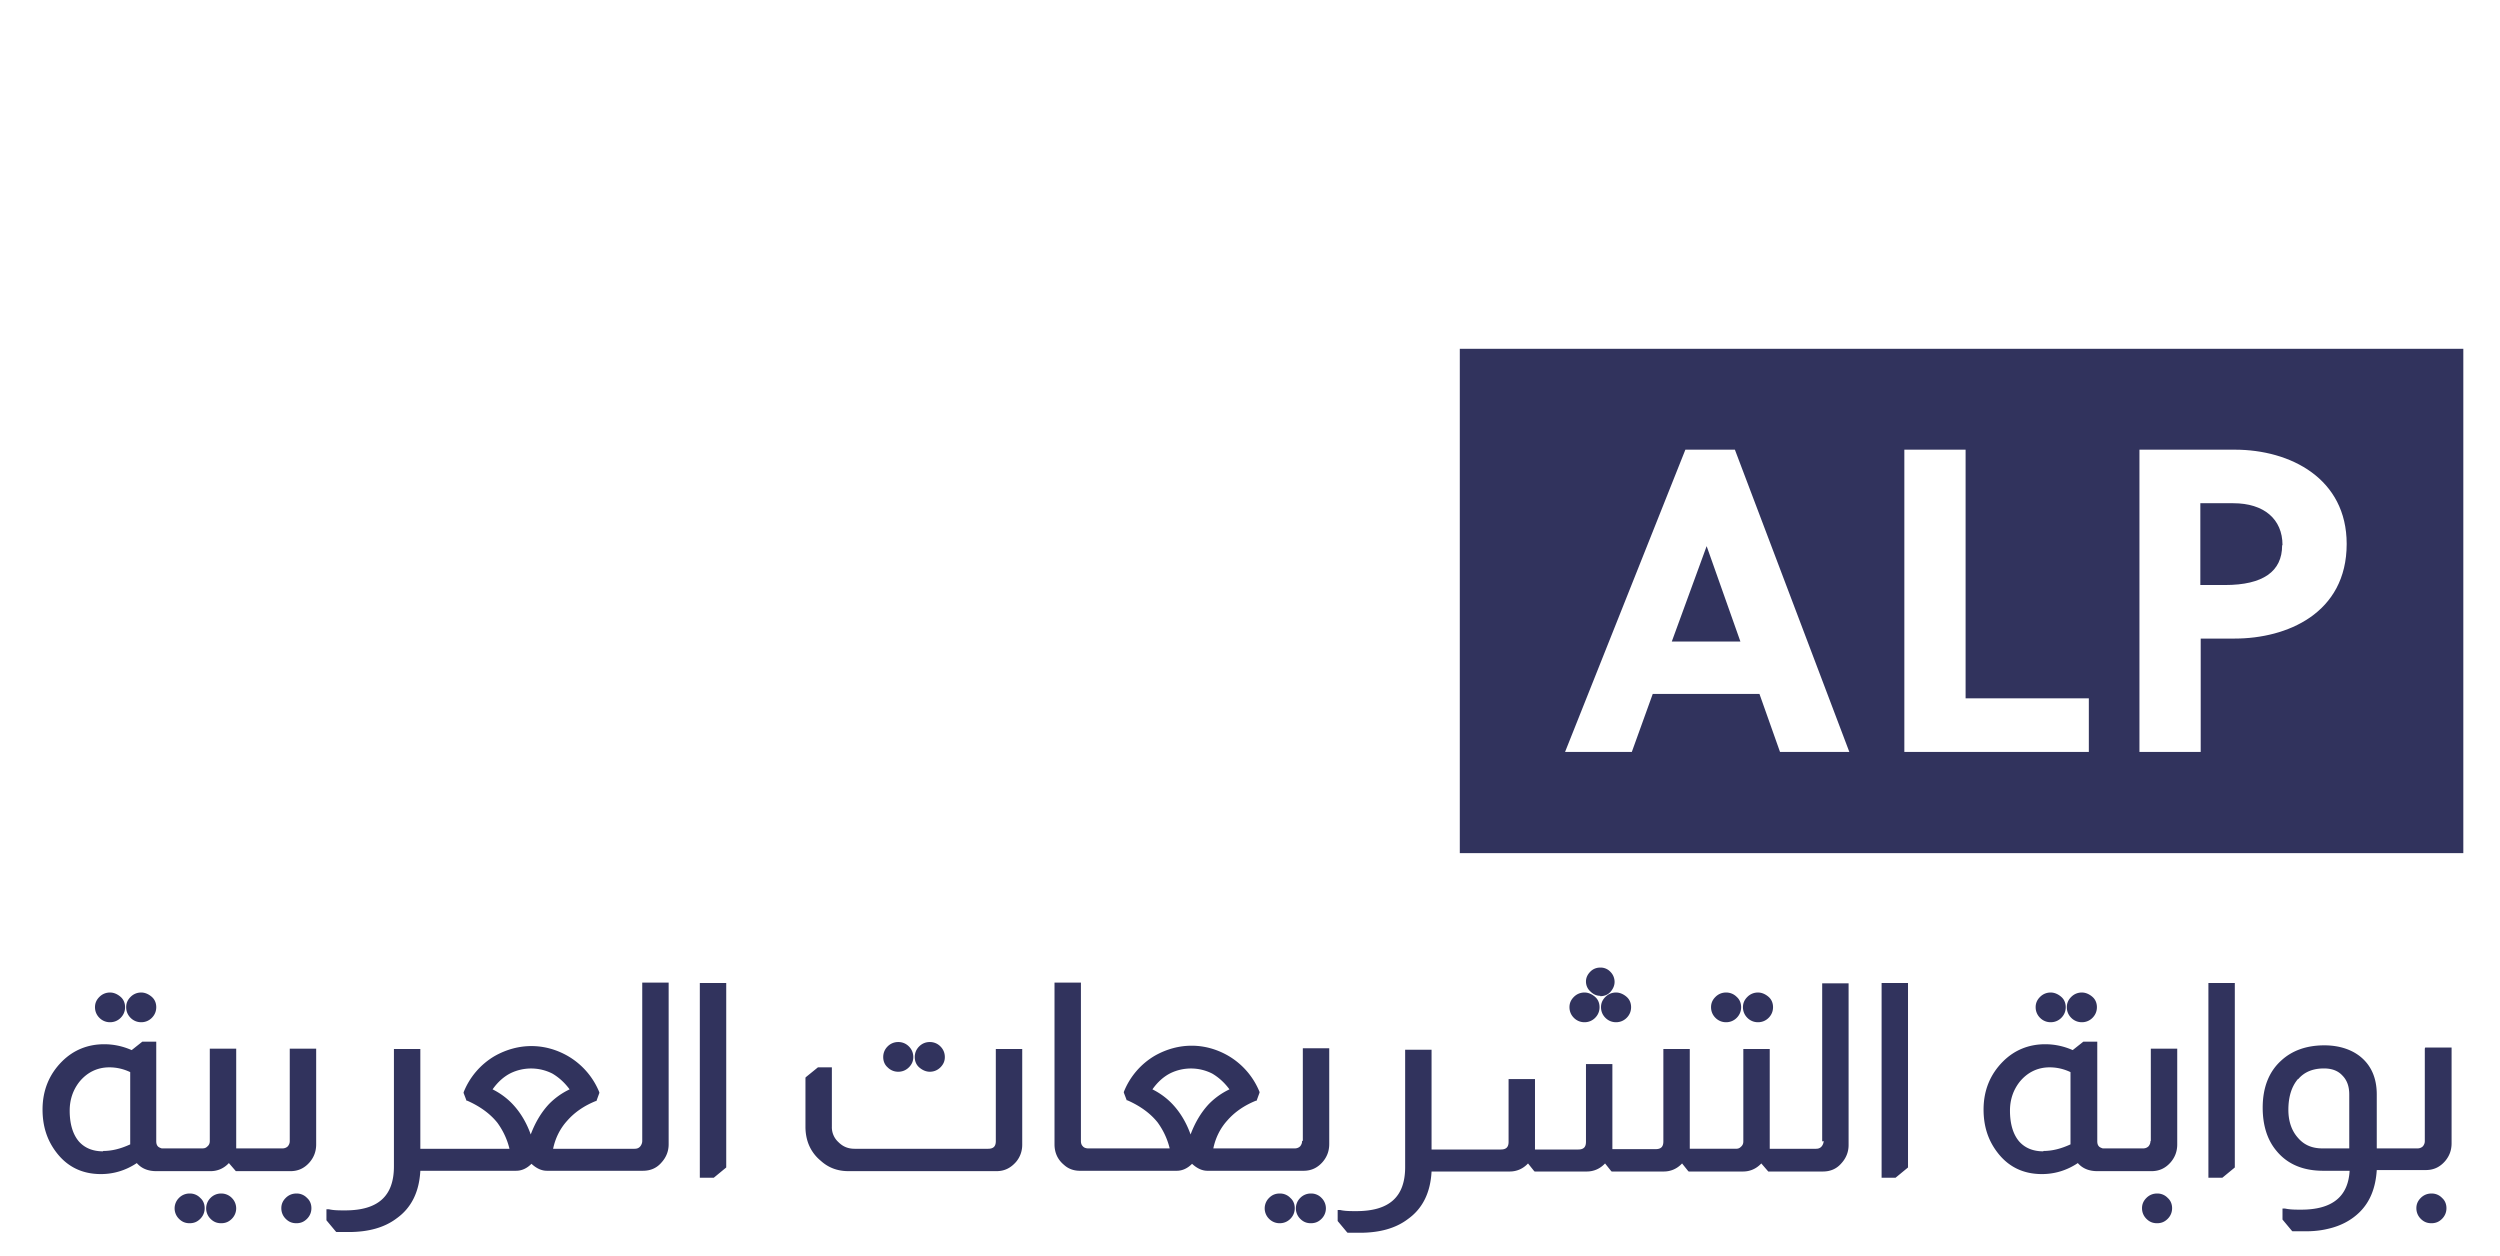 <svg xmlns="http://www.w3.org/2000/svg" viewBox="0 0 68.16 34.23">
  <g fill="#31335d">
    <path d="M62.23 14.86c0-.71-.51-1.14-1.34-1.14h-.9v2.23h.67c1.04 0 1.56-.37 1.56-1.08ZM45.58 17.49h1.87l-.92-2.6-.95 2.6z"/>
    <path d="M39.8 9.51v13.75h27.36V9.51H39.8Zm8.73 10.99-.56-1.58h-2.91l-.57 1.58h-1.82l3.28-8.24h1.35l.03.08 3.09 8.16h-1.89Zm8.41 0h-5.02v-8.24h1.67v6.78h3.36v1.46Zm4-3.09H60v3.09h-1.67v-8.24h2.6c1.52 0 3.05.79 3.05 2.57 0 1.9-1.64 2.58-3.05 2.58Z"/>
  </g>
  <g fill="#31335d">
    <path d="M3 27.87a.4.4 0 0 0 .29-.12c.08-.08.12-.18.12-.29s-.04-.21-.12-.28-.18-.12-.29-.12-.21.04-.29.12-.12.17-.12.28.04.21.12.29a.4.4 0 0 0 .29.12ZM3.85 27.87a.4.4 0 0 0 .29-.12c.08-.08.12-.18.12-.29s-.04-.21-.12-.28-.18-.12-.29-.12-.21.04-.29.12-.12.17-.12.28.04.21.12.29a.4.4 0 0 0 .29.12ZM5.17 32.54a.4.4 0 0 0-.29.12.4.4 0 0 0 0 .57c.08.08.17.12.29.12s.21-.04.29-.12c.08-.08.12-.18.12-.29s-.04-.21-.12-.28a.385.385 0 0 0-.29-.12ZM6.03 32.54a.4.4 0 0 0-.29.12.4.4 0 0 0 0 .57c.08.08.17.12.29.12s.21-.04.29-.12a.4.4 0 0 0 0-.57.4.4 0 0 0-.29-.12ZM8.08 32.54c-.11 0-.21.04-.29.12s-.12.17-.12.28.04.21.12.29c.08.08.17.12.29.12s.21-.04.29-.12c.08-.08.12-.18.12-.29s-.04-.21-.12-.28a.385.385 0 0 0-.29-.12ZM7.9 31.11c0 .06-.02.1-.05.14-.04.04-.09.06-.15.06H6.44V28.59h-.72v2.52c0 .06-.02.11-.07.15-.04.04-.08.05-.14.05h-1.1s-.07-.02-.1-.05c-.04-.04-.05-.09-.05-.15V28.4h-.38l-.29.23c-.25-.11-.5-.16-.75-.16-.45 0-.84.16-1.15.47-.35.35-.53.79-.53 1.31 0 .45.12.83.37 1.16.3.4.71.6 1.22.6.35 0 .68-.1.98-.3.13.15.31.22.53.22h1.48c.2 0 .37-.08.5-.22l.19.22h1.49c.21 0 .38-.08.52-.24.12-.14.18-.3.18-.49v-2.61H7.9v2.52Zm-5.09.28c-.28 0-.5-.09-.66-.27-.17-.2-.25-.49-.25-.84 0-.3.09-.56.26-.78.21-.26.49-.4.82-.4.19 0 .38.04.57.13v1.97c-.26.12-.5.18-.74.18ZM17.51 31.11c0 .05-.02.1-.05.14-.04.05-.09.07-.16.07h-2.22c.06-.29.19-.55.38-.76.2-.23.46-.41.78-.54h.02l.08-.22v-.02a2.02 2.02 0 0 0-.86-.99c-.63-.36-1.35-.36-1.99 0a2 2 0 0 0-.85.99v.02l.08.21h.02c.34.15.62.35.82.6.16.22.27.46.33.71h-2.43V28.6h-.72v3.2c0 .81-.43 1.2-1.33 1.2-.16 0-.31 0-.44-.03H8.9v.3l.25.3.02.02H9.51c.53 0 .97-.12 1.3-.37.41-.29.62-.73.65-1.3h2.61c.15 0 .29-.06.42-.19.13.12.27.19.42.19h2.62c.2 0 .37-.07.5-.22.13-.14.2-.31.2-.5v-4.41h-.72v4.31Zm-1.98-1.41c-.21.1-.41.24-.58.42-.2.22-.36.49-.48.81-.11-.31-.27-.58-.46-.79-.16-.18-.36-.33-.58-.44.14-.2.31-.35.49-.44a1.282 1.282 0 0 1 1.14.01c.17.1.33.24.47.43ZM19.08 32.11h.38l.34-.28V26.8h-.72v5.31zM24.49 29.22c.11 0 .21-.04.29-.12s.12-.17.12-.28-.04-.21-.12-.29c-.08-.08-.18-.12-.29-.12s-.21.04-.29.12c-.08.08-.12.18-.12.29s.04.21.12.28a.4.4 0 0 0 .29.12ZM25.35 29.22c.11 0 .21-.04.29-.12s.12-.17.12-.28-.04-.21-.12-.29c-.08-.08-.18-.12-.29-.12s-.21.04-.29.12c-.08.08-.12.18-.12.29s.04.21.12.28.18.12.29.12Z"/>
    <path d="M27.15 31.11c0 .14-.06.21-.21.21H23.3c-.18 0-.32-.06-.44-.18a.545.545 0 0 1-.18-.42V29.1h-.38l-.32.26-.02.02v1.34c0 .38.14.7.42.93.21.19.46.28.75.28h4.04c.21 0 .38-.08.53-.25.11-.13.17-.29.17-.47V28.6h-.72v2.52ZM35.5 31.11c0 .06-.02.1-.05.14-.04.04-.09.06-.15.06h-2.22c.06-.29.19-.55.38-.76.2-.23.46-.41.78-.54h.02l.08-.22v-.02a2.02 2.02 0 0 0-.86-.99c-.63-.36-1.35-.36-1.99 0a2 2 0 0 0-.85.99v.02l.08.21h.02c.34.15.62.35.82.6.16.22.27.46.33.71h-2.22c-.06 0-.12-.02-.15-.06-.04-.04-.05-.09-.05-.15v-4.31h-.72v4.41c0 .23.09.42.26.56.12.11.27.16.43.16h2.64c.15 0 .29-.06.42-.19.13.12.27.19.42.19h2.62c.21 0 .38-.08.52-.24.12-.14.18-.3.18-.49v-2.61h-.72v2.52Zm-1.98-1.41c-.21.1-.41.24-.58.42-.2.22-.36.49-.48.81-.11-.31-.27-.58-.46-.79-.16-.18-.36-.33-.58-.44.14-.2.31-.35.49-.44a1.282 1.282 0 0 1 1.14.01c.17.1.33.24.47.43ZM35.74 32.54a.4.4 0 0 0-.29.12.4.4 0 0 0 0 .57c.08.08.17.12.29.12.12 0 .21-.04.29-.12a.4.4 0 0 0 0-.57.385.385 0 0 0-.29-.12Z"/>
    <path d="M34.89 32.54c-.12 0-.21.04-.29.12a.4.4 0 0 0 0 .57c.08.08.18.12.29.12s.21-.04.29-.12c.08-.08.12-.18.12-.29s-.04-.21-.12-.28a.385.385 0 0 0-.29-.12ZM43.2 27.87a.4.4 0 0 0 .29-.12c.08-.08.12-.18.12-.29s-.04-.21-.12-.28-.18-.12-.29-.12-.21.04-.29.12-.12.17-.12.28.04.21.12.29a.4.4 0 0 0 .29.12ZM43.65 27.46c0 .11.04.21.12.29.08.08.18.12.29.12s.21-.04.29-.12c.08-.08.12-.18.12-.29s-.04-.21-.12-.28-.18-.12-.29-.12-.21.04-.29.12-.12.17-.12.28ZM43.63 27.16c.11 0 .21-.04.28-.12s.11-.17.11-.27-.04-.2-.11-.27a.363.363 0 0 0-.28-.12c-.11 0-.2.04-.27.11-.08.08-.12.17-.12.27s.04.2.12.27c.08.08.17.12.27.12ZM47.93 27.87a.4.4 0 0 0 .29-.12c.08-.08.12-.18.12-.29s-.04-.21-.12-.28-.18-.12-.29-.12-.21.04-.29.12-.12.17-.12.28.04.21.12.29a.4.4 0 0 0 .29.12ZM47.06 27.87a.4.4 0 0 0 .29-.12c.08-.08.12-.18.12-.29s-.04-.21-.12-.28c-.08-.08-.18-.12-.29-.12s-.21.04-.29.12-.12.17-.12.28.04.21.12.29a.4.4 0 0 0 .29.12Z"/>
    <path d="M49.72 31.11c0 .05-.02.1-.05.14-.04.05-.09.07-.16.07h-1.26V28.6h-.72v2.52c0 .06-.02.11-.07.15-.04.04-.08.05-.14.05h-1.25V28.6h-.72v2.52c0 .14-.06.21-.21.21h-1.18v-2.32h-.72v2.12c0 .14-.06.21-.21.21h-1.18V29.42h-.72v1.71c0 .14-.06.21-.21.21h-1.89v-2.72h-.72v3.2c0 .81-.43 1.2-1.33 1.2-.16 0-.31 0-.44-.03h-.07v.3l.25.3.02.02H37.08c.53 0 .97-.12 1.3-.37.41-.29.62-.73.65-1.3h2.13c.2 0 .37-.08.5-.22l.16.2.02.02h1.42c.2 0 .37-.08.5-.22l.16.2.02.02h1.42c.2 0 .37-.08.5-.22l.16.2.02.02h1.48c.2 0 .37-.08.5-.22l.19.22h1.49c.2 0 .37-.07.5-.22.13-.14.2-.31.2-.5v-4.41h-.72v4.31ZM51.3 32.11h.38l.34-.28V26.8h-.72v5.31zM56.76 27.87a.4.4 0 0 0 .29-.12c.08-.08.12-.18.12-.29s-.04-.21-.12-.28-.18-.12-.29-.12-.21.04-.29.12-.12.17-.12.28.04.21.12.29a.4.4 0 0 0 .29.12ZM55.91 27.87a.4.4 0 0 0 .29-.12c.08-.08.12-.18.12-.29s-.04-.21-.12-.28-.18-.12-.29-.12-.21.04-.29.12-.12.17-.12.28.04.21.12.29a.4.4 0 0 0 .29.12ZM58.81 32.54c-.11 0-.21.04-.29.12s-.12.17-.12.28.04.21.12.29c.08.08.17.12.29.12s.21-.04.29-.12c.08-.08.12-.18.12-.29s-.04-.21-.12-.28a.385.385 0 0 0-.29-.12ZM58.63 31.11c0 .06-.02.1-.05.14-.04.04-.09.06-.15.06h-1.1s-.07-.02-.1-.05c-.04-.04-.05-.09-.05-.15V28.4h-.38l-.29.23c-.25-.11-.5-.16-.75-.16-.45 0-.84.16-1.15.47-.35.35-.53.79-.53 1.31 0 .45.12.83.37 1.16.3.4.71.6 1.22.6.35 0 .68-.1.98-.3.13.15.31.22.53.22h1.48c.21 0 .38-.08.52-.24.12-.14.18-.3.18-.49v-2.61h-.72v2.52Zm-2.92.28c-.28 0-.5-.09-.66-.27-.17-.2-.25-.49-.25-.84 0-.3.09-.56.26-.78.21-.26.49-.4.82-.4.19 0 .38.04.57.13v1.97c-.26.12-.5.18-.74.18ZM60.21 32.11h.38l.34-.28V26.8h-.72v5.31zM66.11 28.59v2.52c0 .06-.02.1-.05.14-.04.04-.09.06-.15.06H64.8v-1.47c0-.46-.16-.81-.47-1.05-.25-.19-.58-.29-.96-.29-.48 0-.88.14-1.18.42-.33.3-.5.73-.5 1.28 0 .47.12.87.37 1.17.3.37.73.55 1.28.55h.72c-.04.71-.48 1.06-1.32 1.06-.16 0-.3 0-.44-.03h-.07v.3l.25.3.02.02h.36c.21 0 .42-.02.62-.07.35-.08.64-.24.86-.46.28-.28.43-.66.46-1.14h1.34c.21 0 .38-.08.52-.24.12-.14.18-.3.18-.49v-2.61h-.72Zm-3.45.83c.17-.2.41-.29.7-.29.21 0 .38.06.5.19.13.13.19.3.19.52v1.47h-.73c-.28 0-.5-.09-.67-.29-.17-.19-.26-.45-.26-.76 0-.36.09-.64.26-.84ZM66.29 32.54c-.11 0-.21.04-.29.12s-.12.17-.12.28.04.21.12.29c.08.08.17.12.29.12s.21-.04.29-.12c.08-.08.12-.18.12-.29s-.04-.21-.12-.28a.385.385 0 0 0-.29-.12Z"/>
  </g>
</svg>
